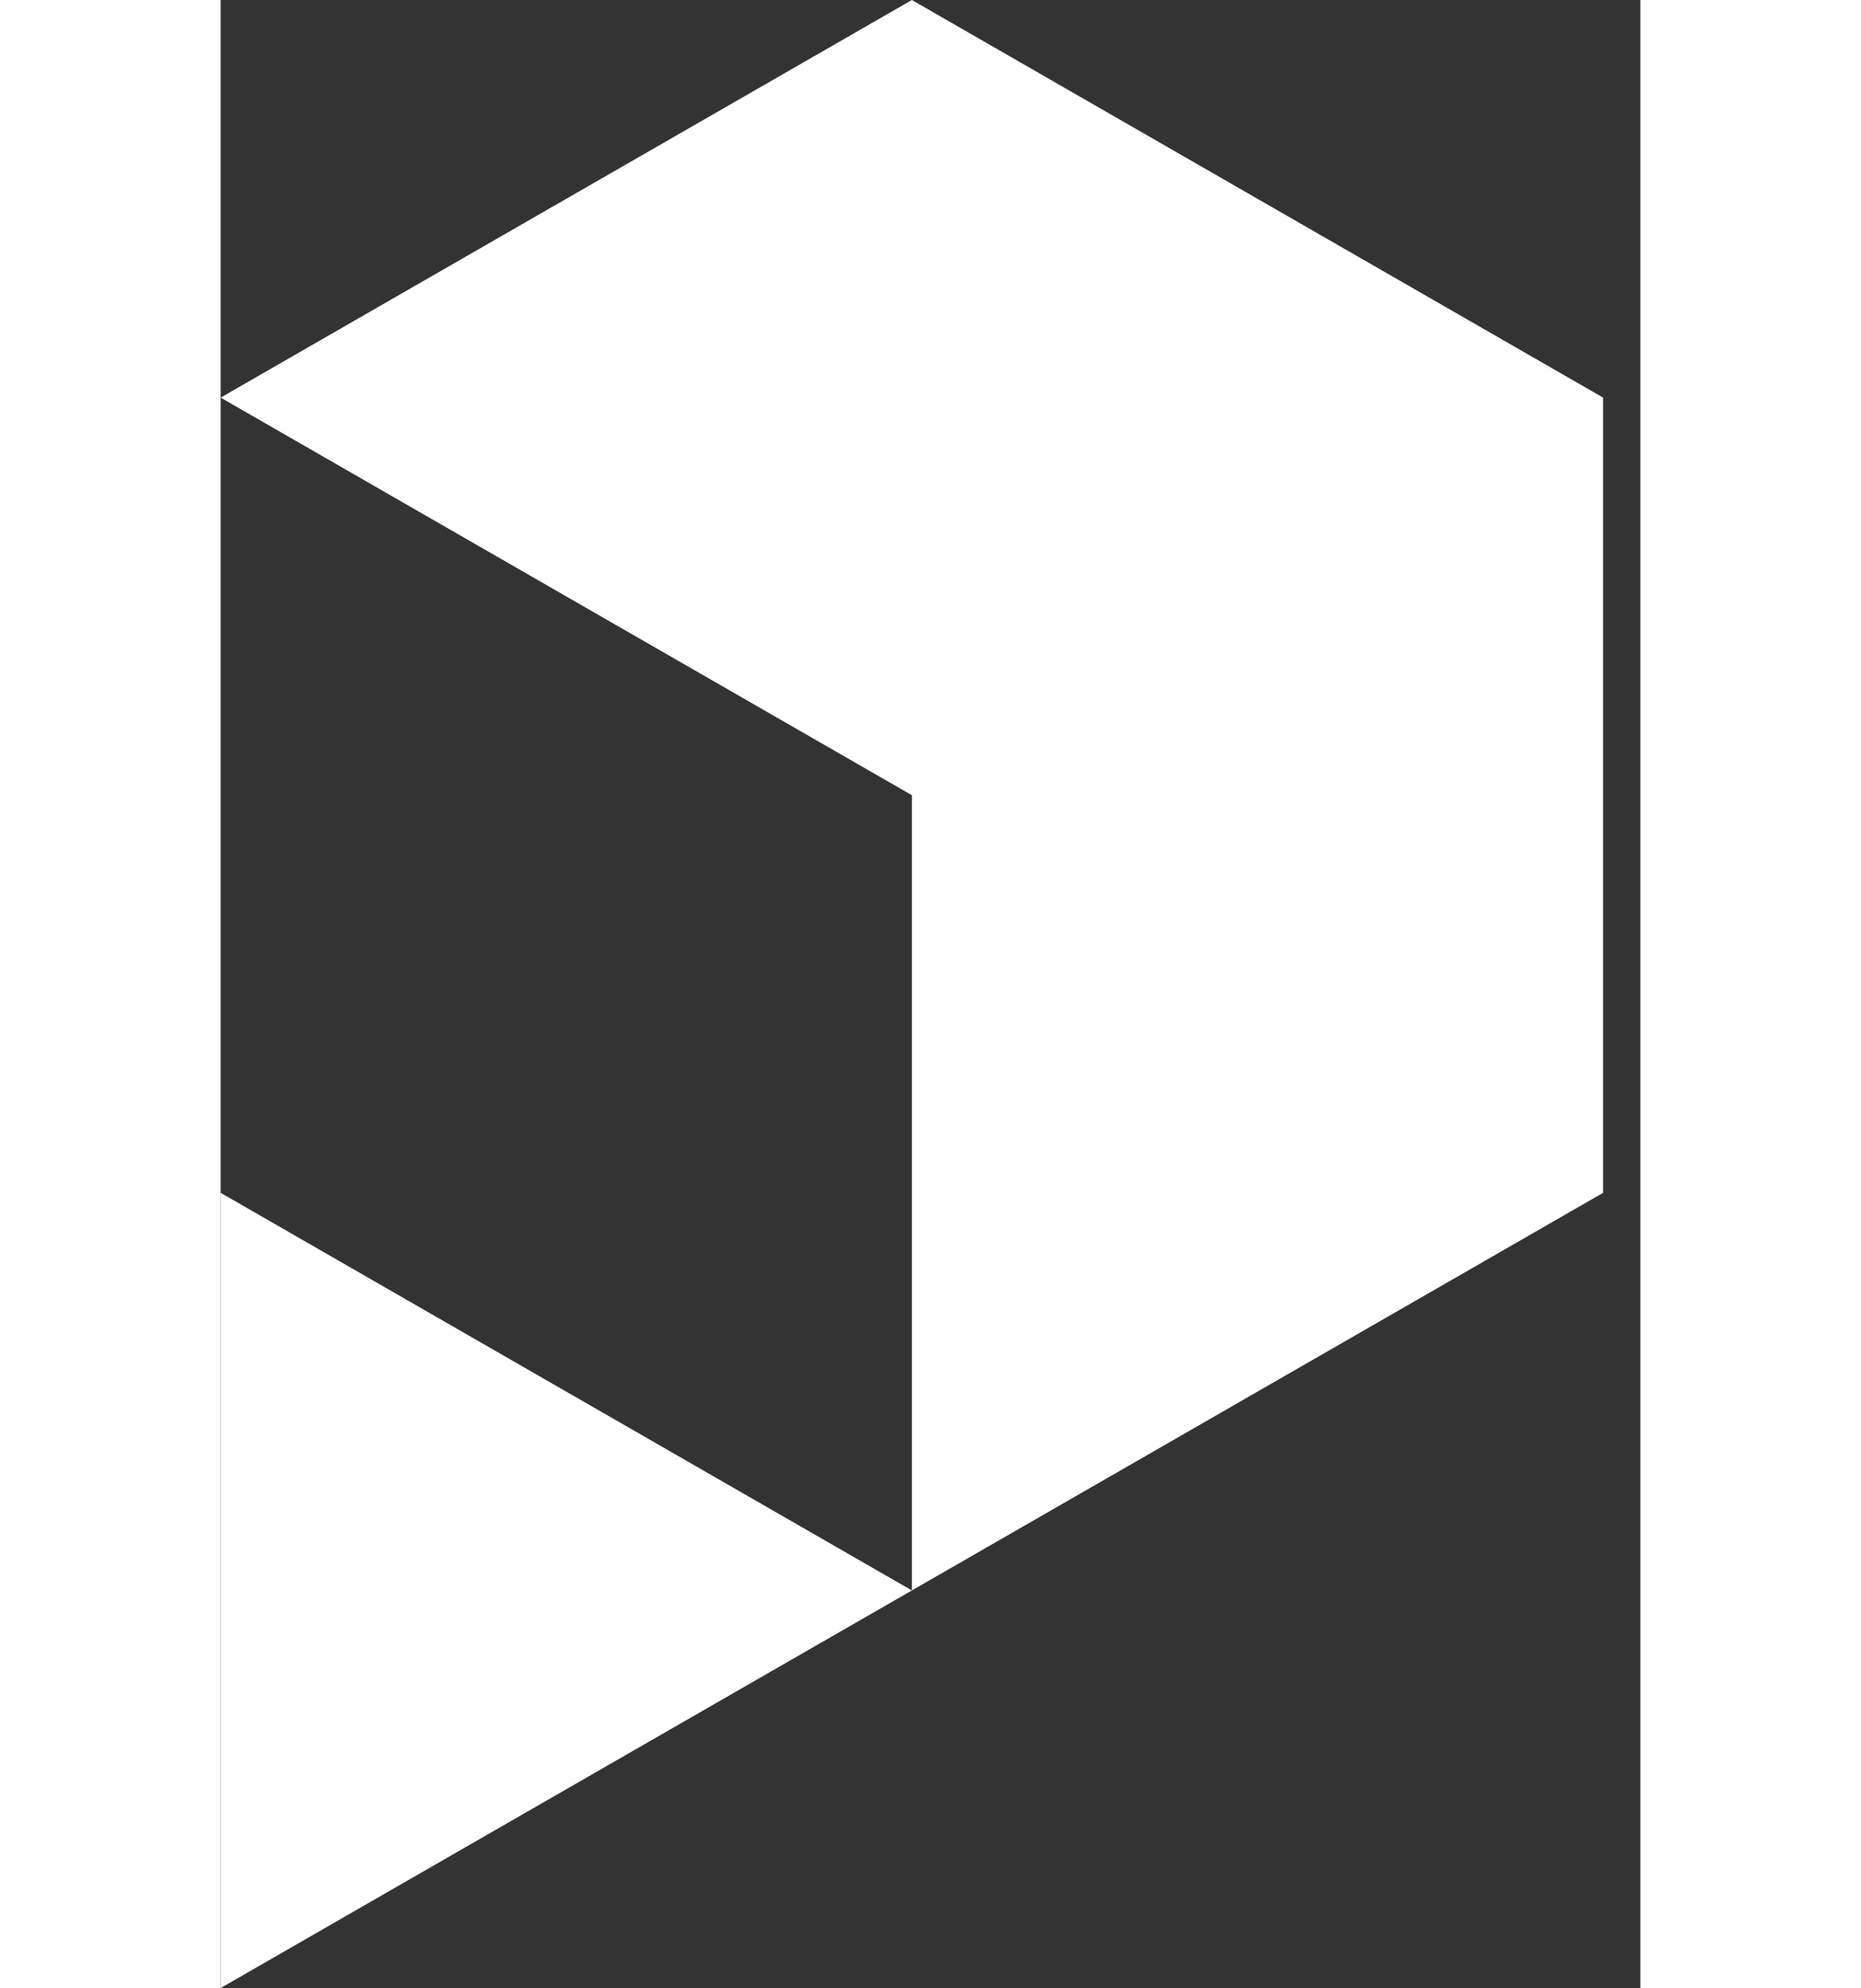 <?xml version="1.0" encoding="utf-8"?>
<svg xmlns="http://www.w3.org/2000/svg" width="24.344" height="26" viewBox="0 0 25 35">
  <rect x="0" y="0" width="25" height="35" fill="#333333" stroke="none"/>
  <g>
    <path fill="#ffffff" d="m0 35 12.172-7L0 21ZM12.172 0 0 7l12.172 7v14l12.172-7V7Z"></path>
  </g>
</svg>